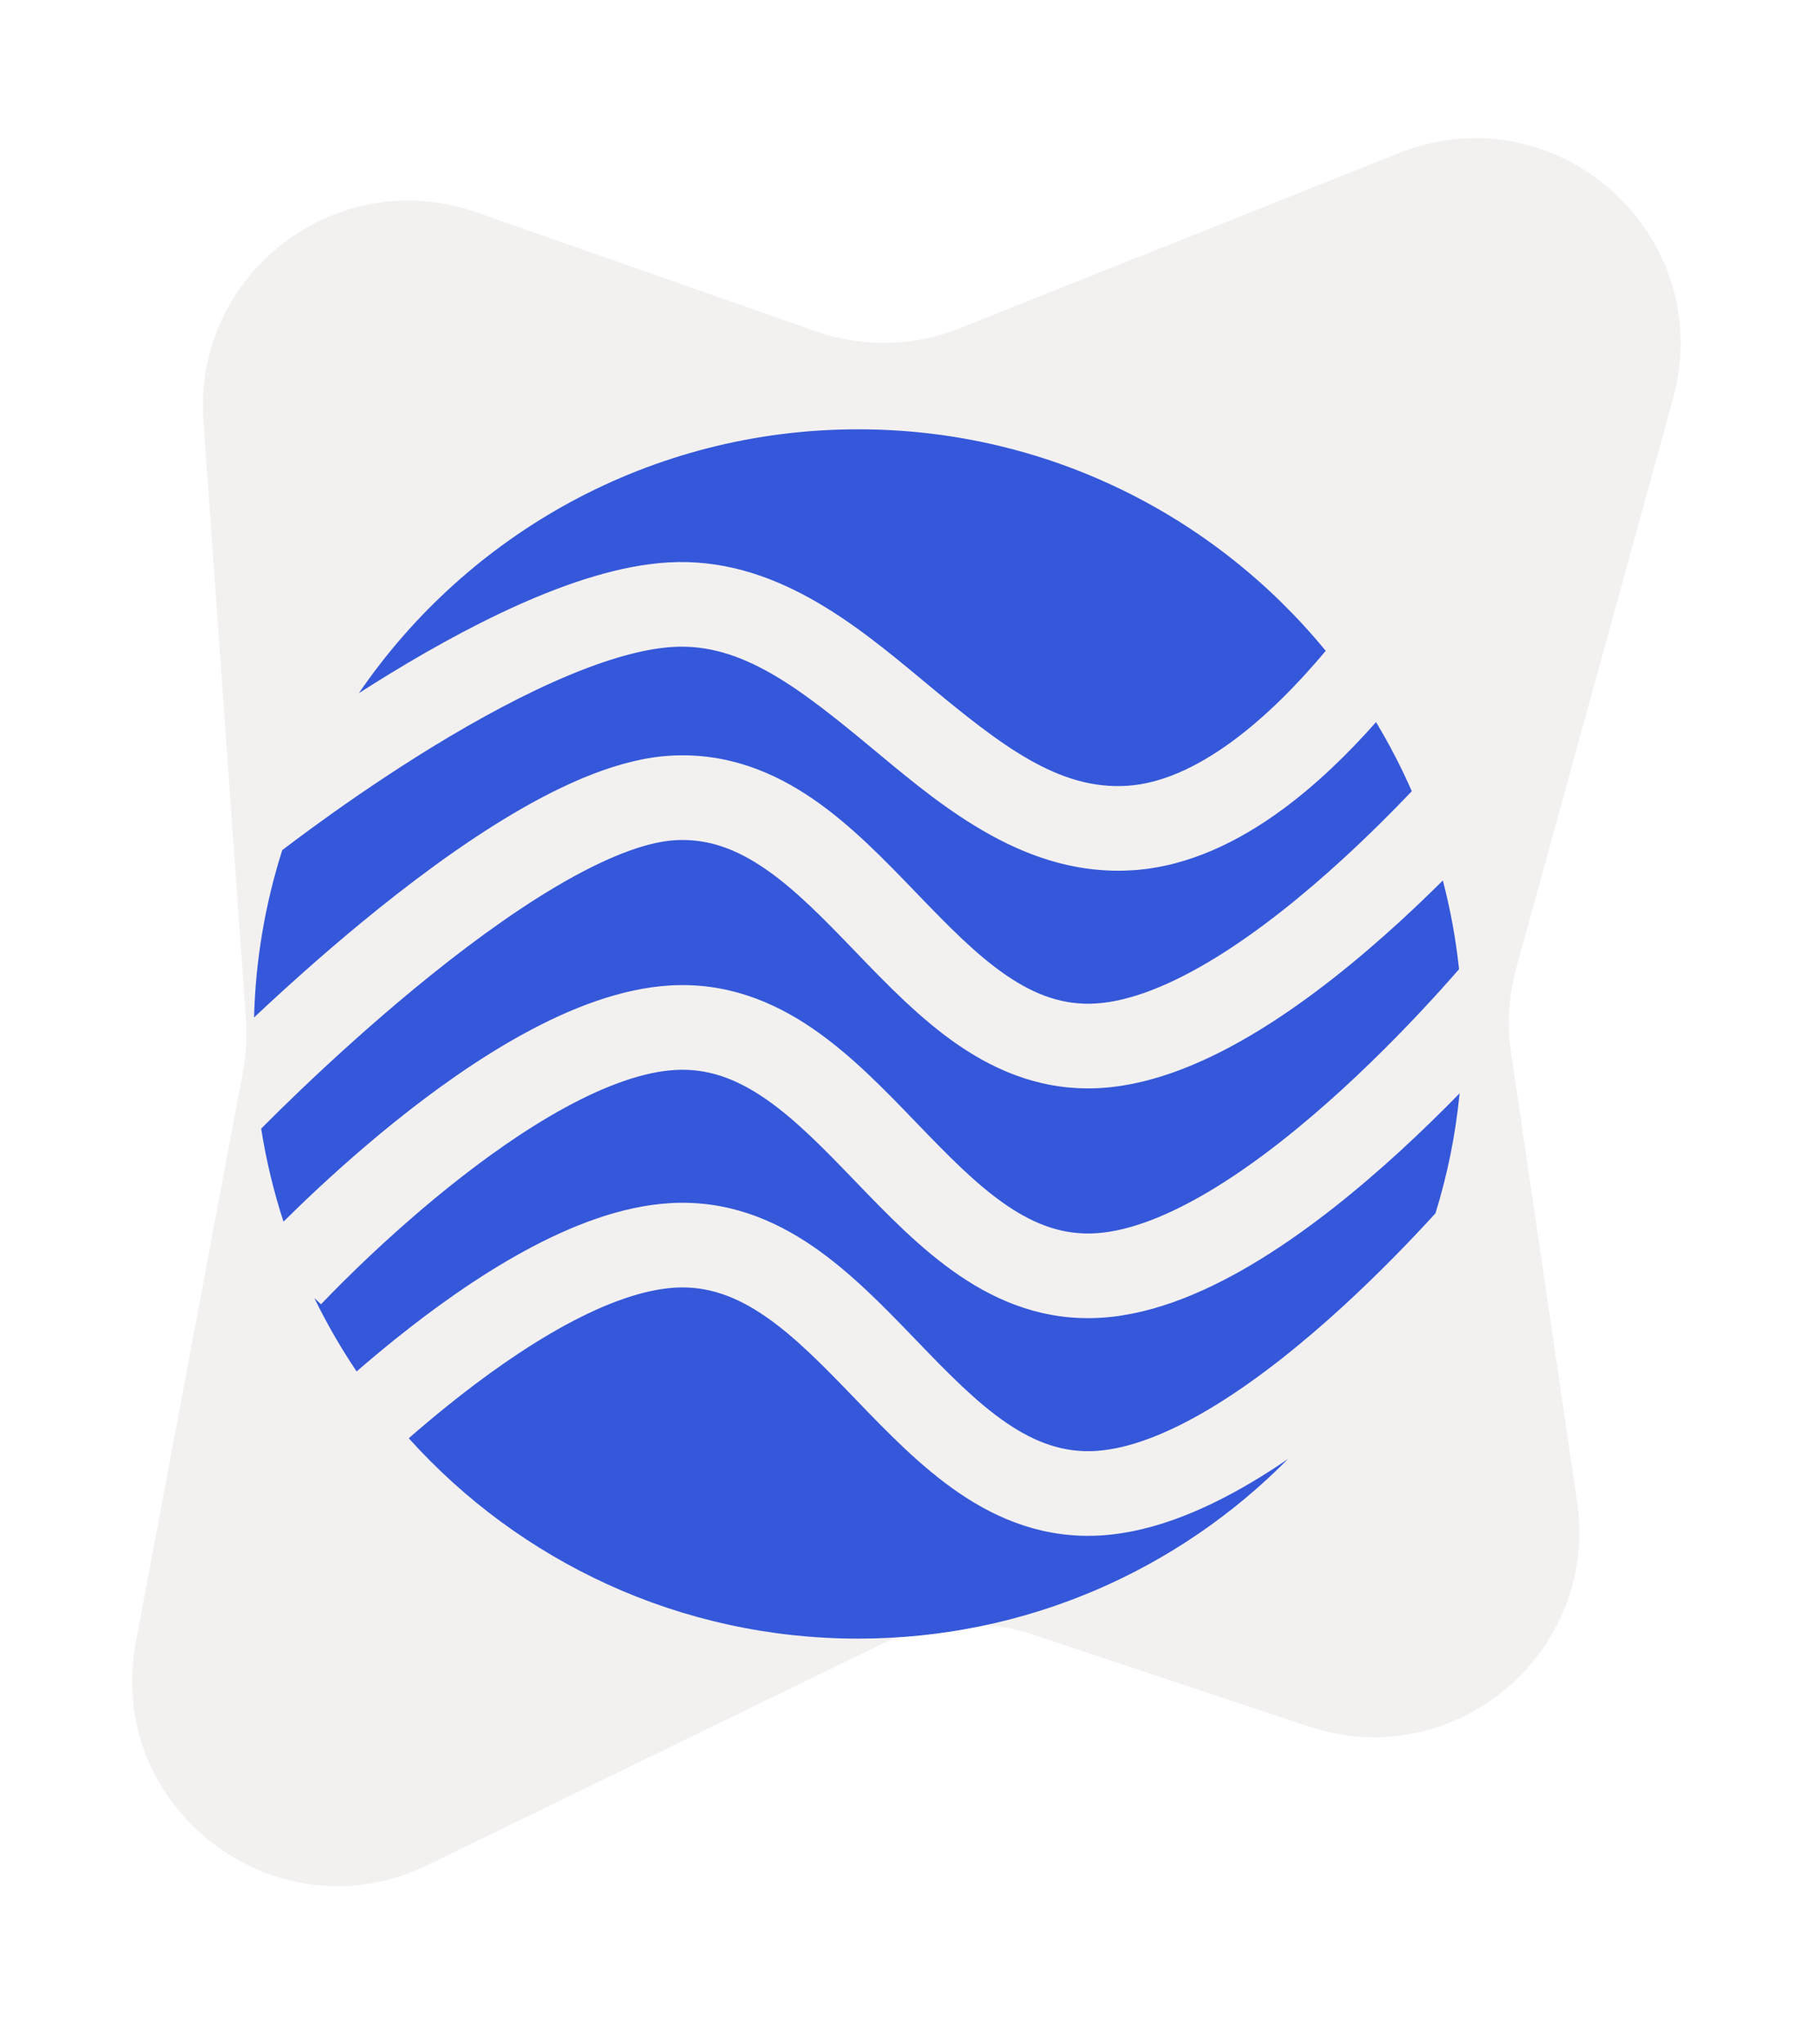 <svg width="150" height="169" viewBox="0 0 150 169" fill="none" xmlns="http://www.w3.org/2000/svg">
<g filter="url(#filter0_d_1_58)">
<path d="M15.831 34.801C14.966 22.605 26.872 13.511 38.41 17.554L66.494 27.395C70.367 28.753 74.6 28.663 78.412 27.143L114.734 12.664C127.78 7.463 141.148 19.429 137.419 32.969L124.45 80.051C123.824 82.326 123.677 84.705 124.02 87.039L129.479 124.16C131.323 136.694 119.303 146.768 107.285 142.762L84.578 135.193C80.361 133.787 75.762 134.089 71.765 136.033L34.383 154.219C21.822 160.33 7.659 149.522 10.239 135.793L19.095 88.655C19.364 87.224 19.448 85.765 19.345 84.313L15.831 34.801Z" fill="#F3F0F0"/>
</g>
<g filter="url(#filter1_d_1_58)">
<path fill-rule="evenodd" clip-rule="evenodd" d="M120.762 86.409C120.429 89.829 119.751 93.148 118.764 96.331C116.794 98.489 114.131 101.258 111.088 104.044C107.835 107.021 104.215 109.955 100.592 112.183C96.917 114.444 93.534 115.792 90.704 115.977C88.037 116.152 85.681 115.303 83.275 113.662C80.778 111.961 78.451 109.57 75.818 106.839L75.672 106.687L75.672 106.687L75.671 106.687C73.188 104.111 70.409 101.228 67.274 99.076C63.991 96.822 60.114 95.219 55.461 95.488C51.386 95.723 47.211 97.368 43.417 99.434C39.577 101.525 35.857 104.198 32.638 106.787C31.538 107.672 30.489 108.553 29.506 109.405C28.204 107.474 27.034 105.447 26.008 103.337C26.563 103.853 26.563 103.853 26.563 103.854L26.564 103.853L26.57 103.846L26.603 103.81C26.634 103.778 26.681 103.727 26.745 103.66C26.873 103.526 27.067 103.324 27.32 103.065C27.825 102.546 28.569 101.798 29.504 100.895C31.378 99.085 34.005 96.671 37.025 94.242C40.055 91.805 43.418 89.404 46.765 87.581C50.158 85.734 53.273 84.625 55.864 84.476C58.535 84.322 60.898 85.189 63.312 86.847C65.814 88.565 68.144 90.965 70.779 93.698L70.882 93.805L70.882 93.805C73.379 96.394 76.174 99.294 79.332 101.446C82.623 103.69 86.506 105.267 91.161 104.962C95.644 104.669 100.176 102.657 104.259 100.146C108.395 97.602 112.378 94.353 115.814 91.208C117.613 89.561 119.28 87.926 120.762 86.409ZM104.259 118.146C105.031 117.671 105.798 117.172 106.556 116.653C97.493 125.82 84.91 131.5 71 131.5C56.239 131.5 42.972 125.103 33.819 114.931C34.82 114.057 35.895 113.15 37.025 112.242C40.055 109.805 43.418 107.404 46.765 105.581C50.158 103.733 53.273 102.625 55.864 102.476C58.535 102.322 60.898 103.189 63.312 104.847C65.814 106.565 68.144 108.965 70.779 111.698L70.882 111.804L70.882 111.805C73.379 114.394 76.174 117.294 79.332 119.446C82.623 121.69 86.506 123.267 91.161 122.962C95.644 122.669 100.176 120.657 104.259 118.146ZM120.716 76.142C120.273 76.651 119.744 77.25 119.139 77.918C117.138 80.129 114.329 83.077 111.088 86.044C107.835 89.022 104.215 91.955 100.592 94.183C96.917 96.444 93.534 97.792 90.704 97.977C88.037 98.152 85.681 97.303 83.275 95.662C80.778 93.961 78.451 91.57 75.818 88.839L75.672 88.687L75.672 88.687L75.672 88.687C73.188 86.111 70.409 83.228 67.274 81.076C63.991 78.822 60.114 77.219 55.461 77.488C51.386 77.723 47.211 79.368 43.417 81.434C39.577 83.525 35.857 86.198 32.638 88.787C29.409 91.384 26.62 93.948 24.641 95.859C24.206 96.279 23.81 96.668 23.456 97.02C22.645 94.536 22.024 91.966 21.609 89.328C21.731 89.205 21.87 89.065 22.026 88.909C22.687 88.248 23.65 87.297 24.849 86.152C27.25 83.859 30.58 80.802 34.308 77.73C38.047 74.648 42.12 71.607 46.012 69.307C50.001 66.949 53.394 65.618 55.864 65.476C58.535 65.322 60.898 66.189 63.312 67.847C65.814 69.565 68.144 71.965 70.779 74.698L70.882 74.804C73.379 77.394 76.174 80.294 79.332 82.446C82.623 84.689 86.506 86.267 91.161 85.963C95.644 85.669 100.176 83.657 104.259 81.146C108.395 78.602 112.378 75.353 115.814 72.208C117.071 71.057 118.264 69.911 119.375 68.808C119.998 71.188 120.449 73.637 120.716 76.142ZM116.807 61.427C115.158 63.155 113.216 65.096 111.088 67.044C107.835 70.022 104.215 72.955 100.592 75.183C96.917 77.444 93.534 78.792 90.704 78.977C88.037 79.152 85.681 78.303 83.275 76.662C80.778 74.961 78.451 72.57 75.818 69.839L75.672 69.687L75.672 69.687C73.188 67.111 70.409 64.228 67.274 62.076C63.991 59.822 60.114 58.219 55.461 58.488C51.265 58.73 46.68 60.781 42.451 63.28C38.125 65.837 33.74 69.127 29.856 72.328C26.459 75.128 23.394 77.902 21.018 80.138C21.147 75.324 21.956 70.68 23.353 66.298C23.95 65.842 24.759 65.233 25.738 64.518C27.977 62.88 31.095 60.693 34.61 58.488C38.134 56.278 42.005 54.083 45.757 52.406C49.563 50.704 52.993 49.65 55.702 49.494C61.4 49.166 66.147 52.896 72.267 57.971L72.678 58.313C78.172 62.875 84.988 68.535 93.729 67.963C98.291 67.664 102.47 65.594 106.033 62.99C108.921 60.878 111.555 58.305 113.847 55.714C114.951 57.545 115.941 59.453 116.807 61.427ZM71 31.5C53.839 31.5 38.698 40.145 29.693 53.318C30.087 53.066 30.486 52.812 30.891 52.558C34.575 50.248 38.746 47.873 42.9 46.015C47 44.182 51.341 42.734 55.298 42.506C63.998 42.004 70.79 47.646 76.269 52.196L76.736 52.584C82.849 57.655 87.588 61.349 93.271 60.977C96.022 60.797 98.936 59.506 101.901 57.339C104.706 55.289 107.352 52.602 109.685 49.82C100.515 38.636 86.591 31.5 71 31.5Z" fill="#3458D9"/>
</g>
<defs>
<filter id="filter0_d_1_58" x="0.932" y="1.421" width="148.122" height="164.547" filterUnits="userSpaceOnUse" color-interpolation-filters="sRGB">
<feFlood flood-opacity="0" result="BackgroundImageFix"/>
<feColorMatrix in="SourceAlpha" type="matrix" values="0 0 0 0 0 0 0 0 0 0 0 0 0 0 0 0 0 0 127 0" result="hardAlpha"/>
<feOffset dx="1"/>
<feGaussianBlur stdDeviation="5"/>
<feComposite in2="hardAlpha" operator="out"/>
<feColorMatrix type="matrix" values="0 0 0 0 0 0 0 0 0 0 0 0 0 0 0 0 0 0 0.25 0"/>
<feBlend mode="normal" in2="BackgroundImageFix" result="effect1_dropShadow_1_58"/>
<feBlend mode="normal" in="SourceGraphic" in2="effect1_dropShadow_1_58" result="shape"/>
</filter>
<filter id="filter1_d_1_58" x="17.018" y="31.5" width="107.744" height="108" filterUnits="userSpaceOnUse" color-interpolation-filters="sRGB">
<feFlood flood-opacity="0" result="BackgroundImageFix"/>
<feColorMatrix in="SourceAlpha" type="matrix" values="0 0 0 0 0 0 0 0 0 0 0 0 0 0 0 0 0 0 127 0" result="hardAlpha"/>
<feOffset dy="4"/>
<feGaussianBlur stdDeviation="2"/>
<feComposite in2="hardAlpha" operator="out"/>
<feColorMatrix type="matrix" values="0 0 0 0 0 0 0 0 0 0 0 0 0 0 0 0 0 0 0.25 0"/>
<feBlend mode="normal" in2="BackgroundImageFix" result="effect1_dropShadow_1_58"/>
<feBlend mode="normal" in="SourceGraphic" in2="effect1_dropShadow_1_58" result="shape"/>
</filter>
</defs>
</svg>
